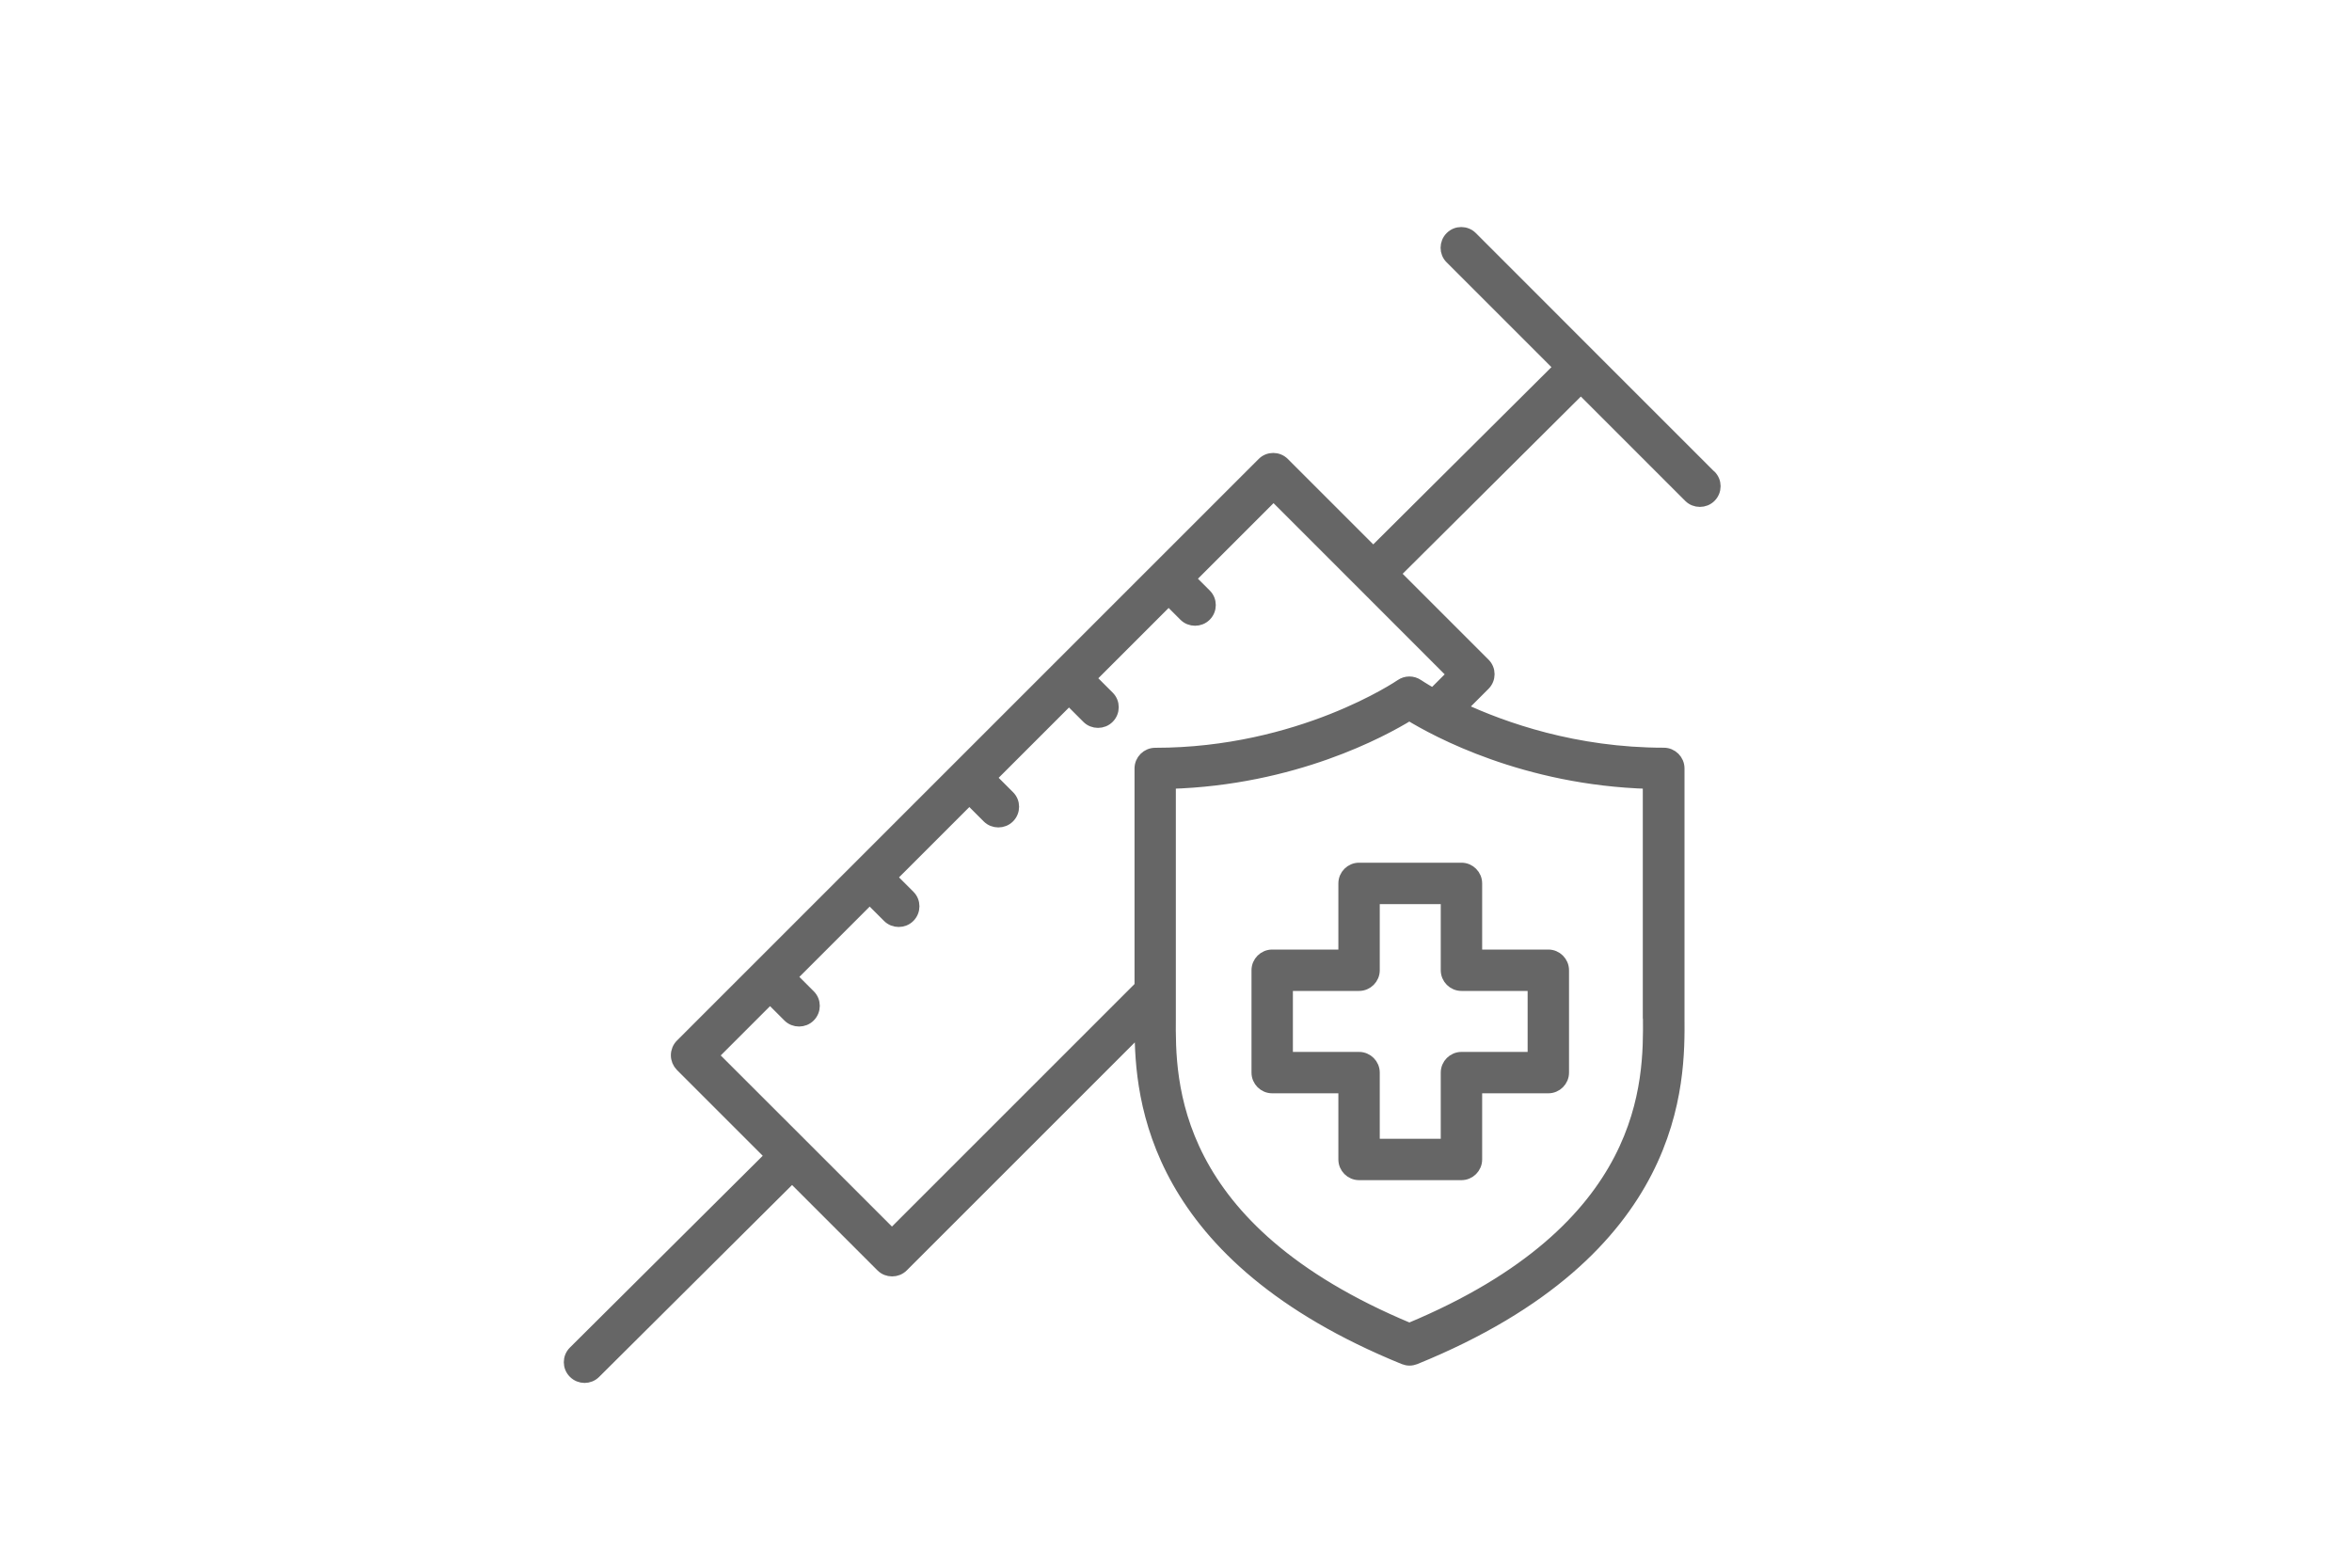 <?xml version="1.0" encoding="UTF-8"?>
<svg id="icons" xmlns="http://www.w3.org/2000/svg" viewBox="0 0 300 200">
  <defs>
    <style>
      .cls-1 {
        fill: #666;
        stroke: #666;
        stroke-linejoin: round;
        stroke-width: 1.5px;
      }
    </style>
  </defs>
  <g id="Bioprobe">
    <g>
      <path class="cls-1" d="M197.49,121.89h-9.19v-9.19c0-1.04-.85-1.89-1.89-1.89h-13.06c-1.04,0-1.89.85-1.89,1.89v9.19h-9.19c-1.04,0-1.89.85-1.89,1.89v13.06c0,1.04.85,1.89,1.89,1.89h9.19v9.19c0,1.04.85,1.89,1.89,1.89h13.06c1.04,0,1.89-.85,1.89-1.89v-9.19h9.19c1.04,0,1.89-.85,1.89-1.89v-13.06c0-1.04-.85-1.89-1.89-1.89ZM195.6,134.95h-9.19c-1.04,0-1.89.85-1.89,1.89v9.19h-9.28v-9.19c0-1.04-.85-1.89-1.89-1.89h-9.19v-9.28h9.19c1.04,0,1.89-.85,1.89-1.89v-9.19h9.28v9.19c0,1.04.85,1.89,1.89,1.89h9.19v9.28Z"/>
      <path class="cls-1" d="M218.13,60.69l-15.17-15.17s0,0,0,0h0s-15.24-15.25-15.24-15.25c-.74-.74-1.94-.74-2.67,0s-.74,1.94,0,2.67l13.9,13.9-23.79,23.67-11.42-11.42c-.74-.74-1.94-.74-2.67,0l-74.2,74.2c-.35.35-.55.84-.55,1.34s.2.98.55,1.34l11.48,11.48-25.13,25c-.74.74-.74,1.93,0,2.67.37.37.86.56,1.34.56s.96-.18,1.33-.55l25.14-25.01,11.42,11.42c.37.37.85.55,1.34.55s.97-.18,1.34-.55l30.34-30.34c.02,8.99,1.54,29.07,33.61,42.13.23.09.47.14.71.14s.48-.05.71-.14c33.84-13.77,33.67-35.38,33.61-43.51,0-.34,0-.65,0-.95v-30.84c0-1.04-.85-1.89-1.89-1.89-11.32,0-20.47-3.25-25.9-5.78l3.01-3.01c.74-.74.74-1.94,0-2.67l-11.48-11.48,23.79-23.67,13.84,13.84c.37.37.85.55,1.34.55s.97-.18,1.34-.55c.74-.74.74-1.94,0-2.67ZM210.31,129.85c.06,8.07.21,26.88-30.54,39.68-30.75-12.8-30.6-31.61-30.54-39.68,0-.35,0-.67,0-.98v-28.98c15.79-.46,27.09-6.59,30.53-8.71,3.44,2.11,14.74,8.25,30.53,8.71v28.98c0,.3,0,.63,0,.98ZM182.76,88.55c-1.21-.69-1.88-1.14-1.91-1.16-.65-.45-1.51-.45-2.16,0-.13.09-12.84,8.76-31.34,8.76-1.04,0-1.89.85-1.89,1.89v27.81l-31.69,31.69-11.41-11.41s0,0,0,0c0,0,0,0,0,0l-11.49-11.48,7.35-7.35,2.36,2.36c.37.37.85.55,1.34.55s.97-.18,1.34-.55c.74-.74.74-1.94,0-2.67l-2.36-2.36,10.03-10.03,2.36,2.36c.37.37.85.55,1.34.55s.97-.18,1.34-.55c.74-.74.74-1.94,0-2.67l-2.36-2.36,10.03-10.03,2.36,2.36c.37.37.85.55,1.34.55s.97-.18,1.34-.55c.74-.74.74-1.94,0-2.67l-2.36-2.36,10.03-10.03,2.36,2.36c.37.37.85.55,1.34.55s.97-.18,1.34-.55c.74-.74.74-1.94,0-2.67l-2.36-2.36,10.03-10.03,2.03,2.03c.37.37.85.55,1.34.55s.97-.18,1.34-.55c.74-.74.74-1.94,0-2.67l-2.03-2.03,10.7-10.7,11.41,11.41s0,0,0,0,0,0,0,0l11.48,11.49-2.54,2.54Z"/>
    </g>
  </g>
</svg>